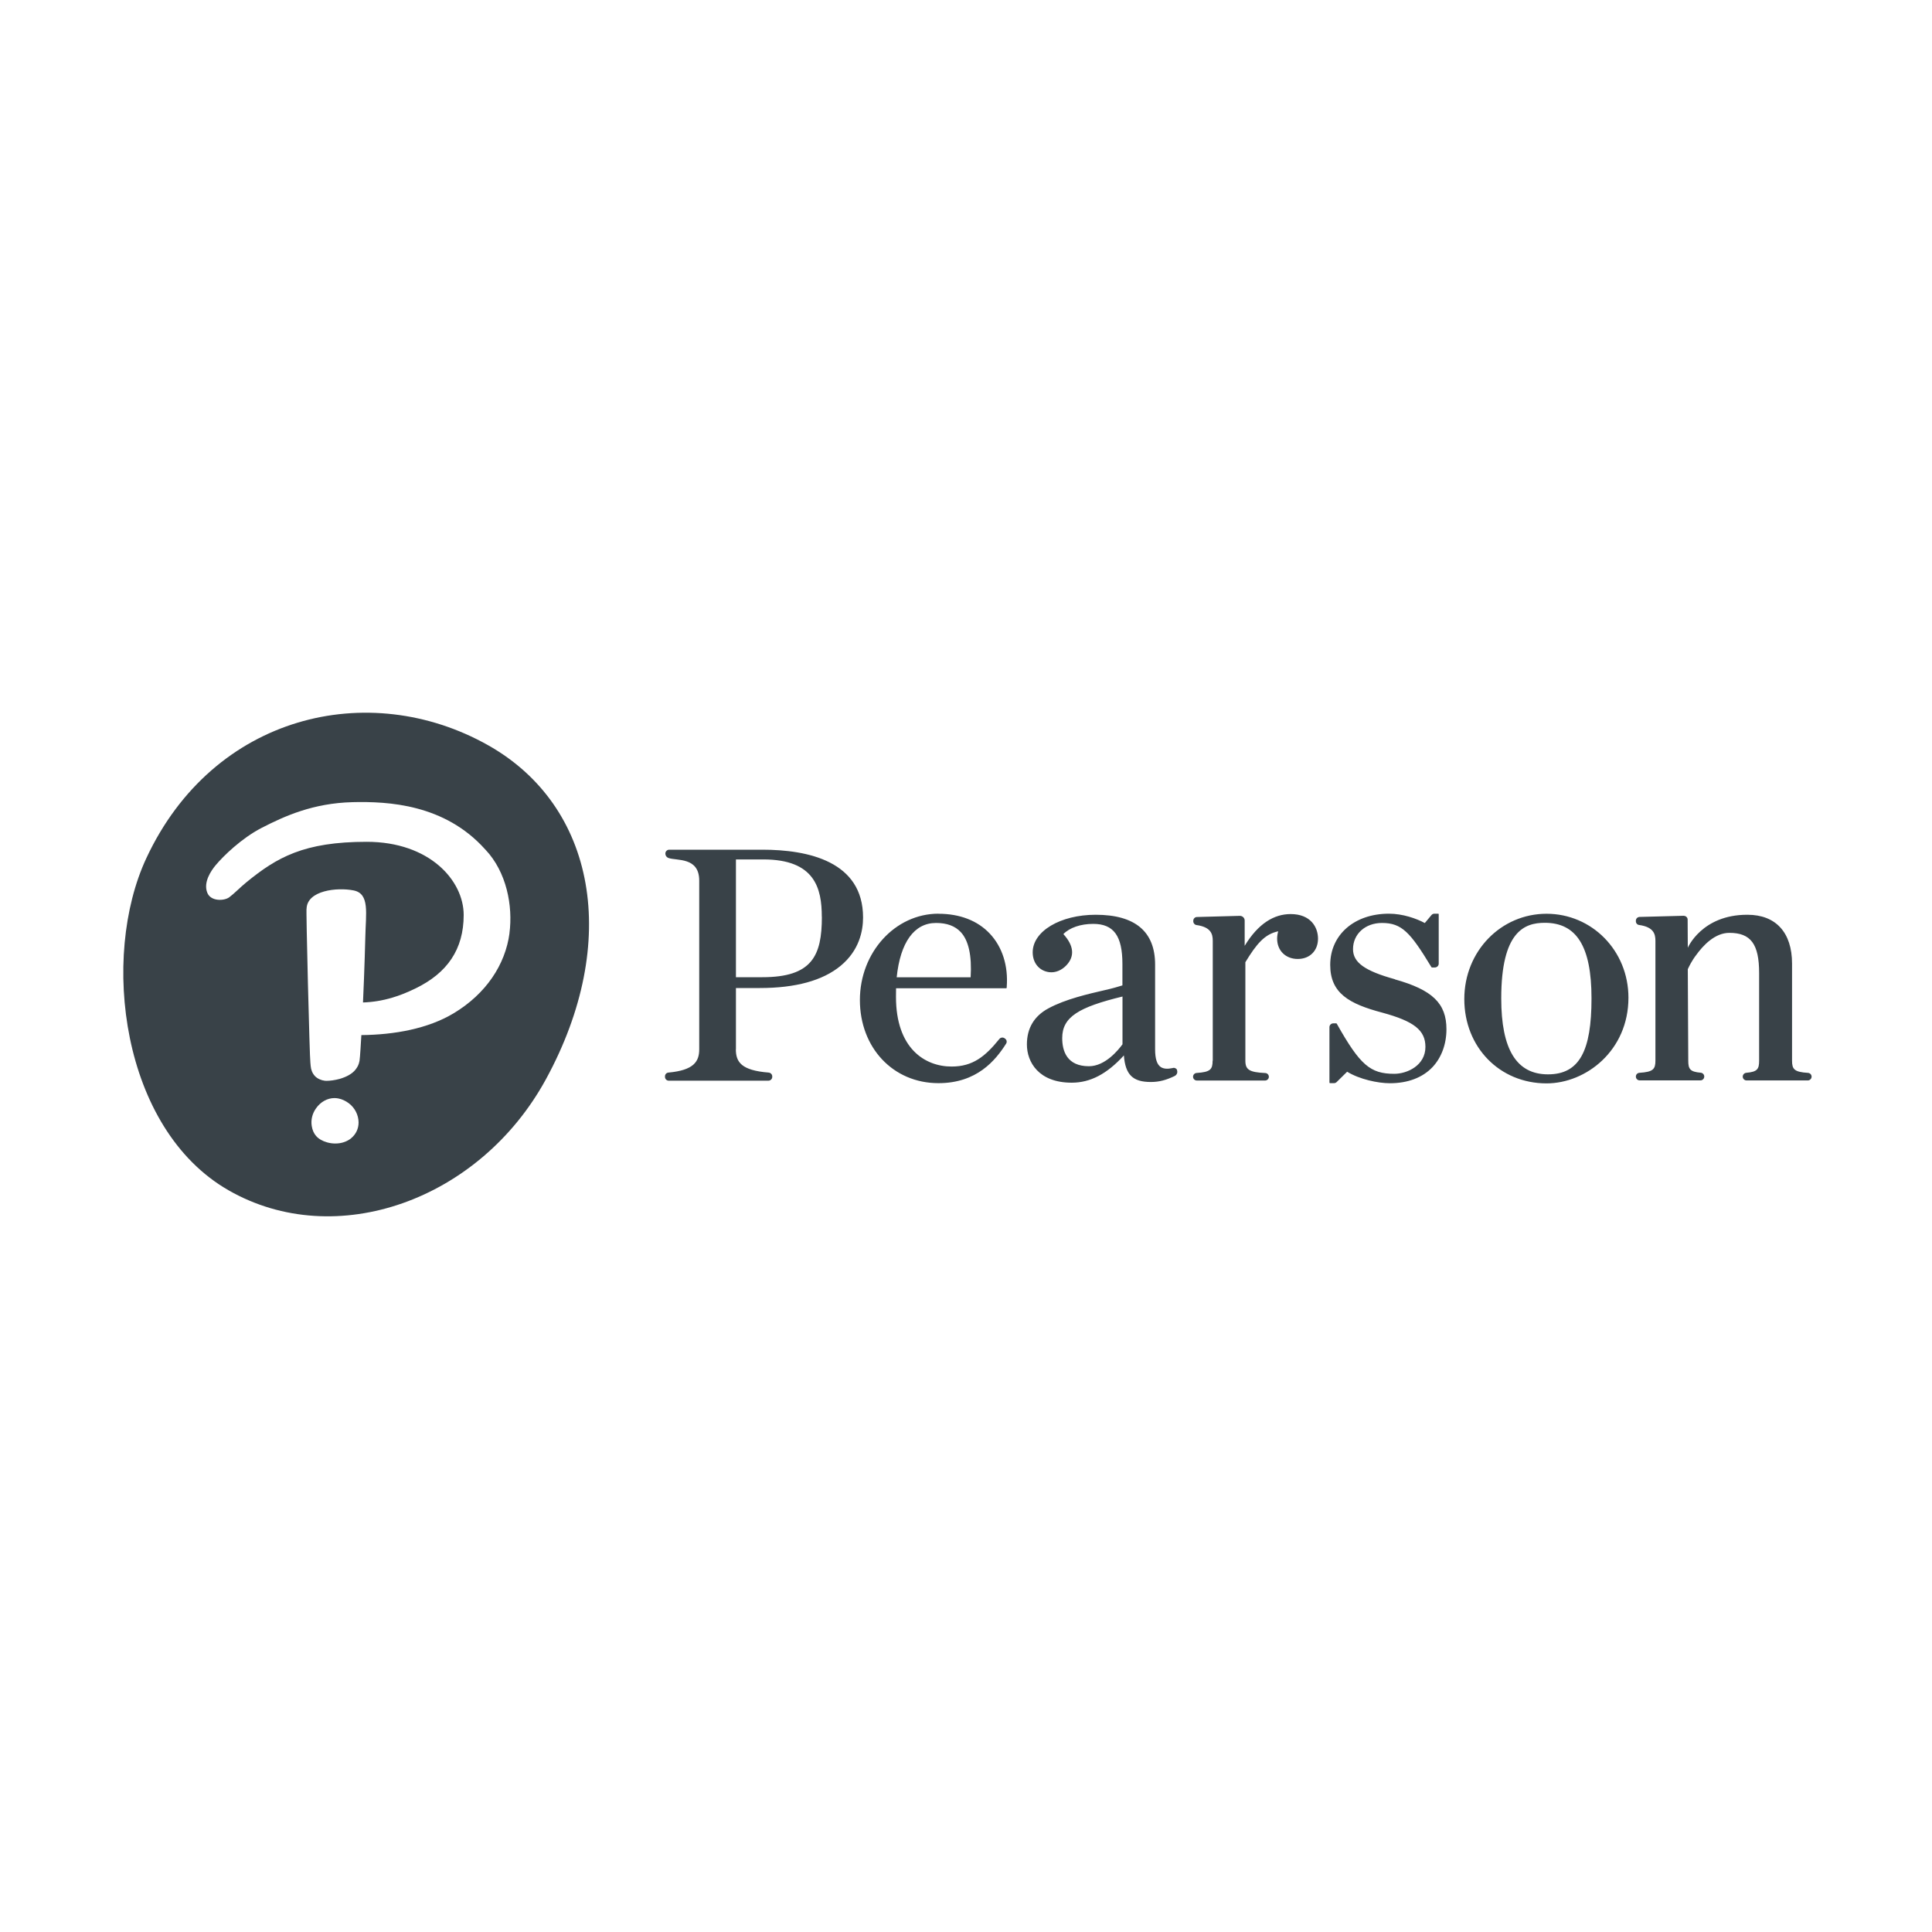 <?xml version="1.0" encoding="UTF-8"?><svg id="Layer_1" xmlns="http://www.w3.org/2000/svg" viewBox="0 0 250 250"><defs><style>.cls-1{fill:#394248;}</style></defs><path id="wordmark" class="cls-1" d="M152.32,138.47c-.08-.21-.31-.33-.53-.28l-.07.02c-.65.14-1.15.1-1.51-.13-.5-.33-.74-1.08-.74-2.3v-10.96c0-4.28-2.59-6.45-7.69-6.45-4.57,0-8.15,2.13-8.15,4.86,0,1.4.87,2.41,2.14,2.57.83.1,1.63-.27,2.21-.88,1.12-1.17.98-2.56-.38-4.05.81-.83,2.23-1.32,3.86-1.32,2.65,0,3.78,1.55,3.78,5.19v2.77c-.62.19-1.2.37-2.27.61-2.15.5-5.09,1.16-7.32,2.37-1.83.99-2.77,2.56-2.77,4.66,0,2.28,1.52,4.95,5.8,4.95,2.4,0,4.55-1.12,6.75-3.53.19,2.5,1.15,3.44,3.48,3.44,1.12,0,2.02-.26,3.08-.77.29-.14.43-.47.31-.76h0ZM145.25,135.13c-.52.71-2.22,2.84-4.34,2.84-2.86,0-3.46-1.98-3.46-3.64,0-2.73,2.12-4,7.8-5.38v6.18ZM200.12,140.19c-6.07,0-10.64-4.69-10.64-10.91s4.77-11.04,10.64-11.04,10.6,4.77,10.6,10.86c0,6.85-5.5,11.09-10.6,11.09ZM199.89,119.41c-2.62,0-5.63,1.11-5.63,9.78,0,6.61,1.98,9.83,6.05,9.83s5.63-3.03,5.63-9.83-1.98-9.78-6.04-9.78ZM106.35,118.63c0,5.04-1.26,7.82-7.7,7.82h-3.42v-15.24h3.55c6.67,0,7.56,3.75,7.56,7.42ZM95.23,135.78v-7.93h3.09c4.62,0,8.13-.96,10.44-2.86,2.42-1.99,2.92-4.51,2.92-6.27,0-7.25-7.09-8.77-13.04-8.77h.02s-12.06,0-12.06,0c-.27,0-.5.22-.5.49v.03h0c0,.24.15.46.39.55,1.07.39,3.99-.16,3.99,2.93v21.83c0,1.59-.71,2.71-3.98,3.01-.26.02-.45.23-.45.48v.08c0,.27.22.49.49.49h12.89c.27,0,.5-.22.5-.49v-.07c0-.25-.2-.46-.46-.49-3.54-.28-4.25-1.36-4.25-3.02v-7.91,7.91ZM121.44,118.23c-5.61,0-10.17,5.01-10.17,11.17s4.28,10.76,10.17,10.76c4.95,0,7.36-2.92,8.75-5.11.14-.22.08-.5-.13-.65l-.07-.05c-.21-.15-.51-.11-.68.1-1.82,2.25-3.42,3.56-6.17,3.56-3.48,0-7.2-2.37-7.2-9.01v-.05c0-.29,0-.7.01-1.07h14.25s.07-.03.07-.07v-.11c.21-2.72-.57-5.17-2.19-6.89-1.58-1.68-3.88-2.57-6.64-2.57h0ZM116.03,126.47c.47-4.54,2.27-7.04,5.09-7.04,1.41,0,2.46.39,3.2,1.18,1.02,1.09,1.45,3.06,1.28,5.85h-9.57ZM180.49,126.71h0c-3.9-1.08-5.41-2.17-5.41-3.89,0-1.96,1.58-3.39,3.75-3.39,2.56,0,3.66,1.21,6.36,5.66l.04.06s.04.04.04.04h.4c.27,0,.5-.22.5-.49v-6.4s-.03-.07-.03-.07h-.53c-.15,0-.29.07-.38.18l-.86,1.03c-1.09-.59-2.86-1.21-4.64-1.21-4.48,0-7.6,2.73-7.6,6.63,0,3.67,2.46,5.04,6.72,6.17,4.13,1.12,5.6,2.28,5.6,4.44,0,2.4-2.36,3.48-4.03,3.48-3.11,0-4.43-1.14-7.41-6.43l-.04-.06s-.04-.04-.04-.04h-.4c-.27,0-.5.22-.5.49v7.18s.03.07.07.07h.51c.13,0,.26-.05.35-.14l1.36-1.34c1.6.98,3.98,1.49,5.53,1.49,2.33,0,4.24-.73,5.53-2.1,1.15-1.23,1.79-2.97,1.79-4.89,0-3.34-1.81-5.09-6.67-6.45h0ZM156.91,137.26c0,1.11-.28,1.47-2.07,1.58-.26.02-.46.23-.46.49,0,.27.22.49.5.49h8.82c.27,0,.49-.22.49-.48s-.2-.48-.47-.49c-2.04-.1-2.57-.42-2.57-1.59v-12.75c1.45-2.38,2.49-3.63,4.25-4-.09.3-.14.66-.14.95,0,1.55,1.1,2.63,2.67,2.63s2.62-1.08,2.62-2.63c0-1.46-.93-3.18-3.54-3.18-2.14,0-4.19,1.21-5.95,4.11v-3.28c0-.33-.28-.6-.62-.6l-5.55.15c-.27,0-.48.22-.48.49v.07c0,.24.18.45.41.48,1.85.26,2.11,1.13,2.11,2.03v15.53ZM217.89,118.51c.13,0,.25.05.34.14.1.09.15.21.15.35l.02,3.64s1.81-4.27,7.68-4.27h.05c3.66,0,5.76,2.3,5.76,6.32v12.56c0,1.11.29,1.47,2.07,1.58.26.02.46.23.46.49s-.22.49-.49.49h-7.92c-.27,0-.5-.22-.5-.49s.2-.47.45-.5c1.44-.12,1.67-.48,1.67-1.57v-11.34c0-3.75-1.08-5.2-3.85-5.2-1.87,0-3.4,1.61-4.36,2.96,0,0-.49.6-1.02,1.74l.06,11.83c0,1.09.22,1.45,1.62,1.57.25.02.45.24.45.49,0,.28-.22.5-.49.5h-7.87c-.27,0-.49-.22-.49-.49s.2-.47.46-.49c1.78-.11,2.07-.47,2.07-1.58v-15.51c0-.9-.26-1.78-2.12-2.04-.24-.03-.41-.24-.41-.48v-.07c0-.27.21-.48.48-.49l5.72-.15Z"/><path class="cls-1" d="M63.14,96.42c-15.42-8.67-35.53-3.95-44.2,14.62-5.97,12.79-3.26,35.02,10.63,42.98,13.89,7.96,32.53,1.28,41.07-14.36,9.71-17.8,6.46-35.39-7.5-43.24ZM45.43,147.3c-.55.43-1.25.67-2.04.67h0c-.36,0-.72-.05-1.07-.15-.61-.17-1.1-.46-1.42-.83-.29-.33-.48-.77-.56-1.28-.13-.8.07-1.62.56-2.3.58-.83,1.47-1.32,2.38-1.32.17,0,.33.02.5.05.48.09.96.32,1.38.64.77.59,1.23,1.51,1.24,2.46,0,.81-.34,1.54-.98,2.06ZM65.93,120.75c-.54,4.08-3.05,7.86-7.23,10.37-3.31,1.99-7.66,2.78-11.94,2.82-.04.67-.17,2.97-.24,3.34-.1.54-.29.83-.52,1.13-.46.59-1.26.97-2.05,1.2-.63.17-1.25.25-1.69.25-.07,0-.15,0-.22-.01-.46-.05-.98-.27-1.3-.62-.32-.35-.5-.8-.54-1.3l-.04-.46c-.09-.39-.59-20.24-.49-19.88.07-2.38,3.96-2.79,6.08-2.37,2.12.42,1.58,2.96,1.52,6.07,0,0-.1,4.1-.3,8.43,2.7-.1,4.84-.86,6.84-1.84,4.05-1.98,6.19-5.02,6.19-9.48s-4.41-9.47-12.55-9.47-11.63,2.02-15.57,5.24c-.89.73-1.57,1.46-2.22,1.94-.65.48-2.37.55-2.83-.57-.56-1.36.48-2.87,1.09-3.6.96-1.15,3.32-3.46,5.93-4.81,3-1.54,6.66-3.2,11.76-3.33,4.62-.11,11.91.25,17.16,6.1l.04.04c2.73,2.88,3.58,7.25,3.11,10.83Z"/></svg>